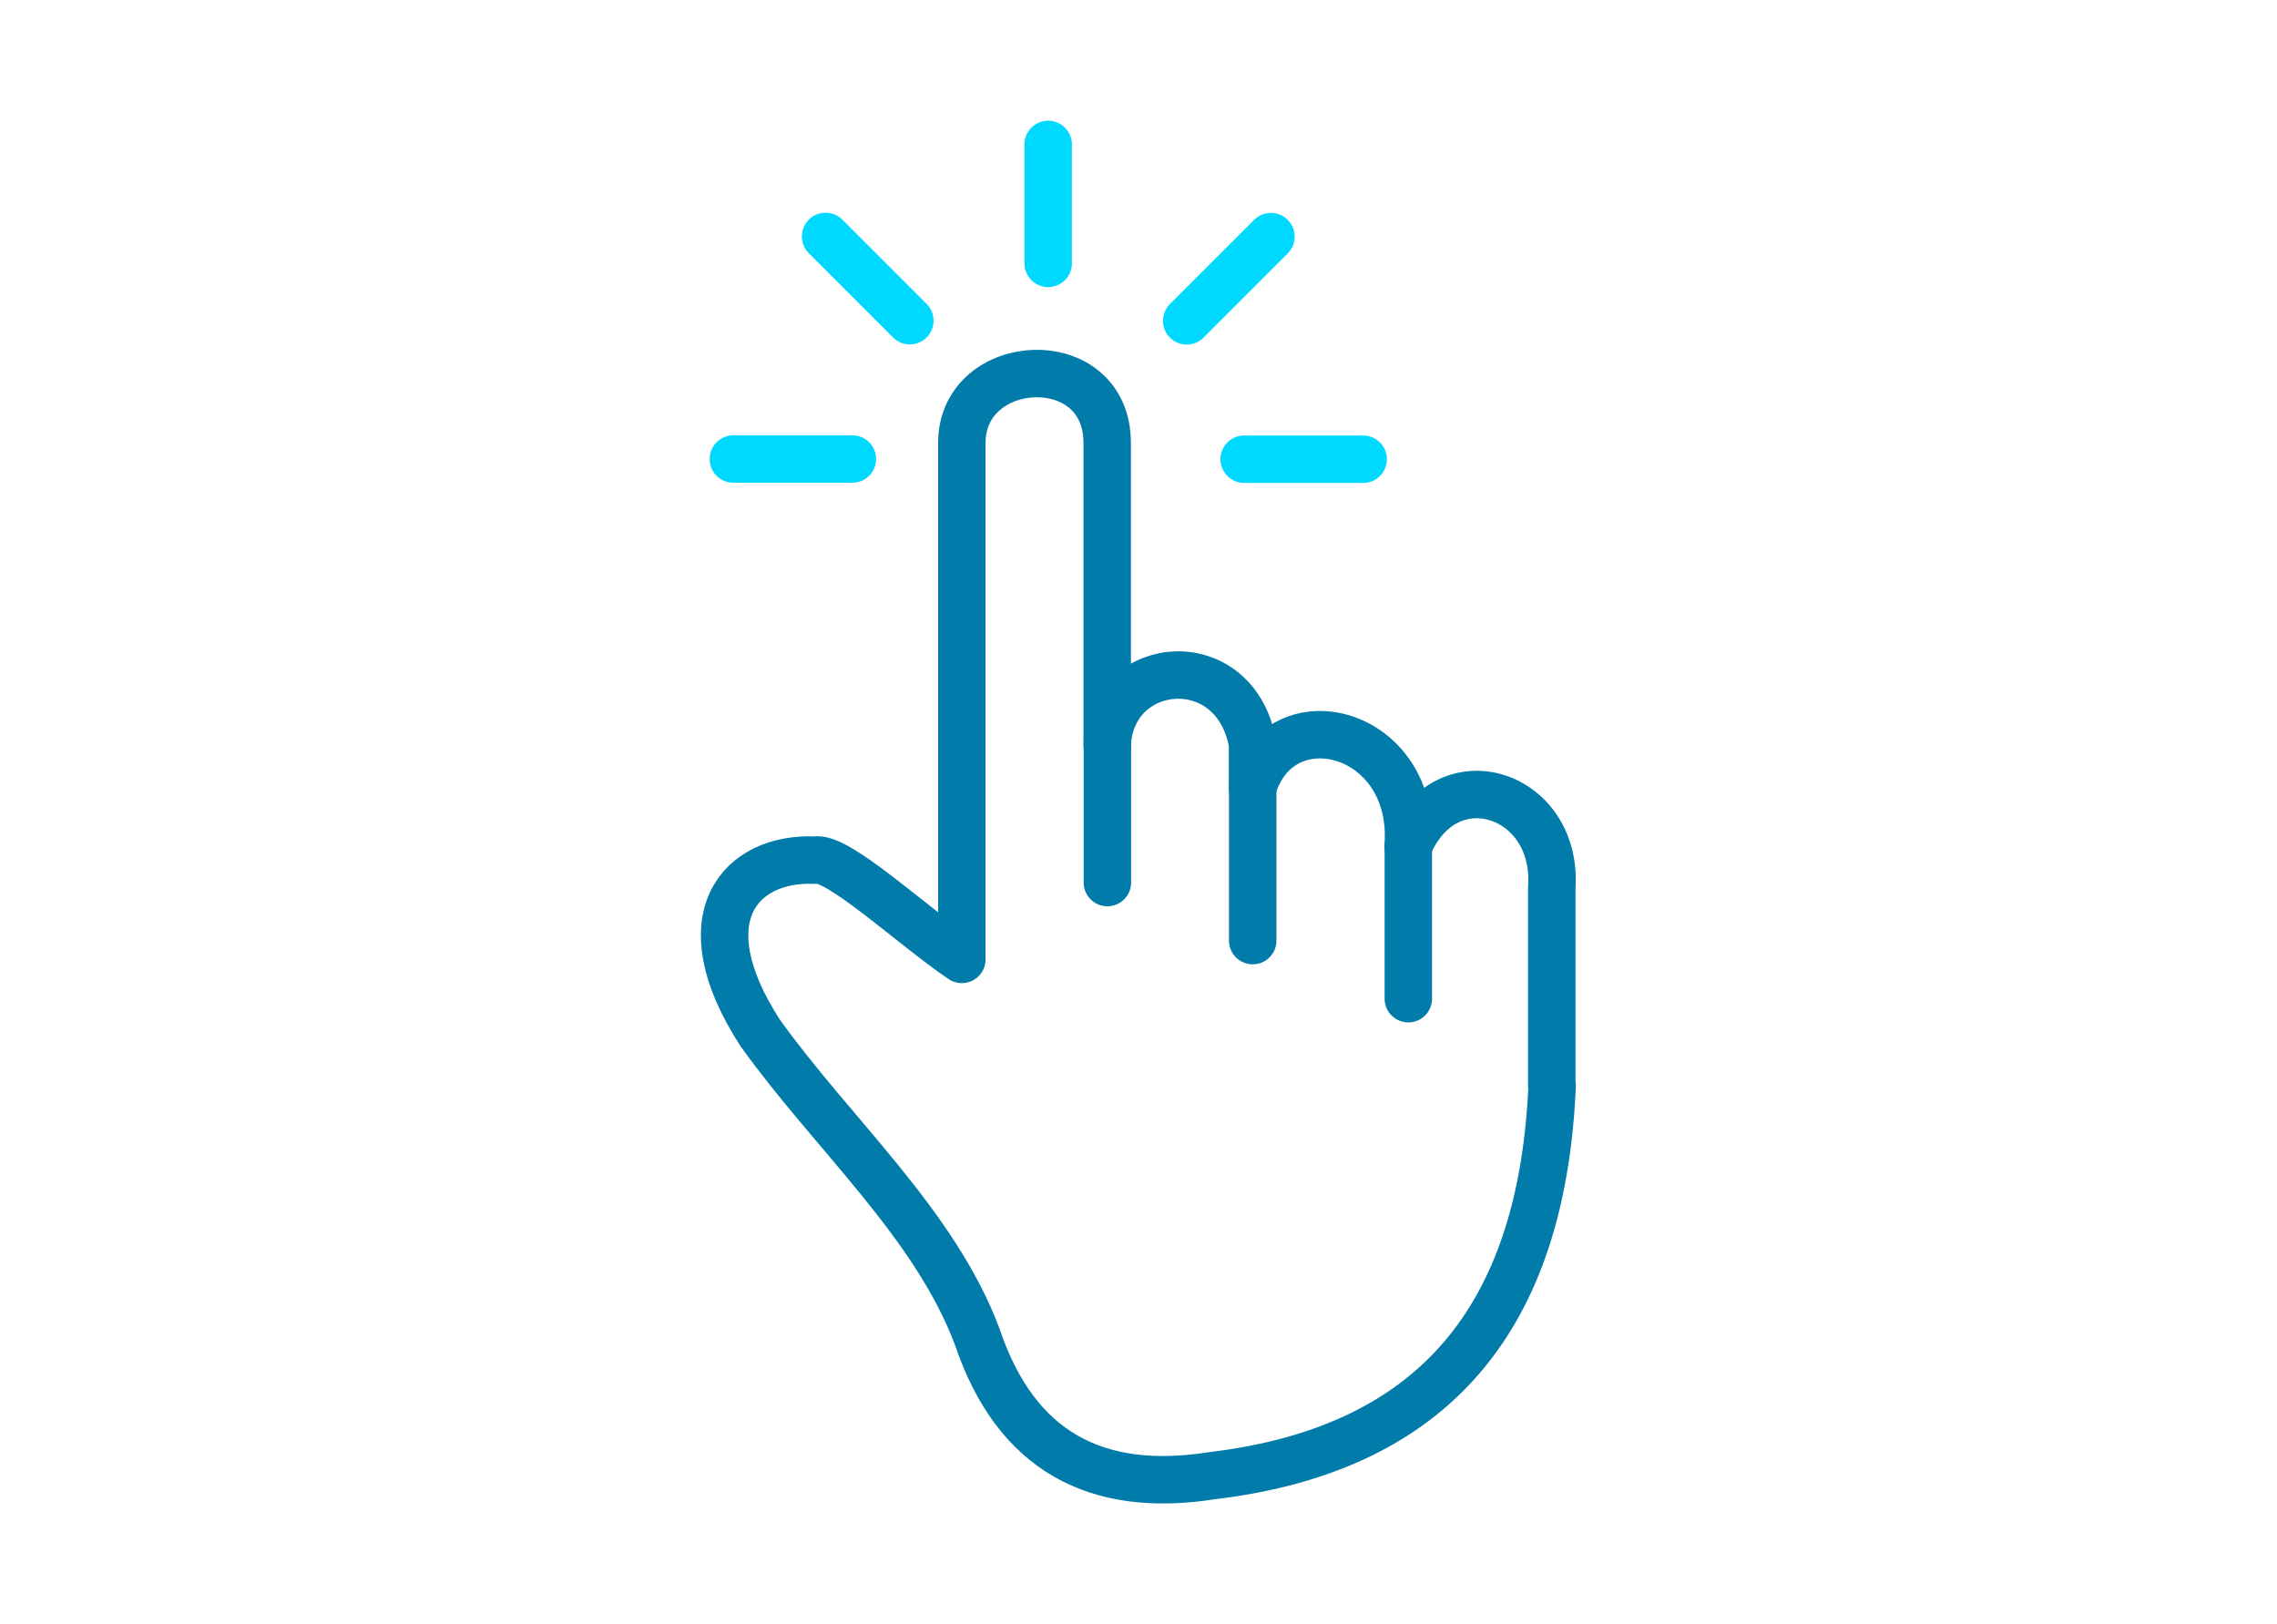 <svg height="85.59" stroke="#017baa" viewBox="0 0 120 85.59" width="120" xmlns="http://www.w3.org/2000/svg"><g fill="none" stroke-linecap="round" stroke-width="2.5"><path d="m81.8 57.22c-.5 11.39-5.48 19.07-17.94 20.55-6.06.95-10.31-1.26-12.35-7.3-2.24-6-7.63-10.7-11.45-16.04-3.95-6.1-1.01-9.27 2.88-9.1 1.17-.27 5.17 3.49 7.75 5.23v-27.22c0-4.66 7.66-5.08 7.66 0v15.86c.27-4.55 6.75-5.11 7.66 0v2.34c1.45-4.93 8.67-3.08 8.2 3.07 2.03-4.8 7.92-2.79 7.57 2.16v10.45z" stroke-linejoin="round"/><path d="m58.36 39.2v7.31m7.66-4.97v8.03m8.2-4.97v8.03" stroke-linejoin="round"/><path d="m55.24 13.88v-6.27m7.3 9.3 4.44-4.44m-1.41 11.73h6.27m-23.89-7.3-4.44-4.44m1.41 11.73h-6.27" stroke="#00d9ff" stroke-miterlimit="10"/></g></svg>